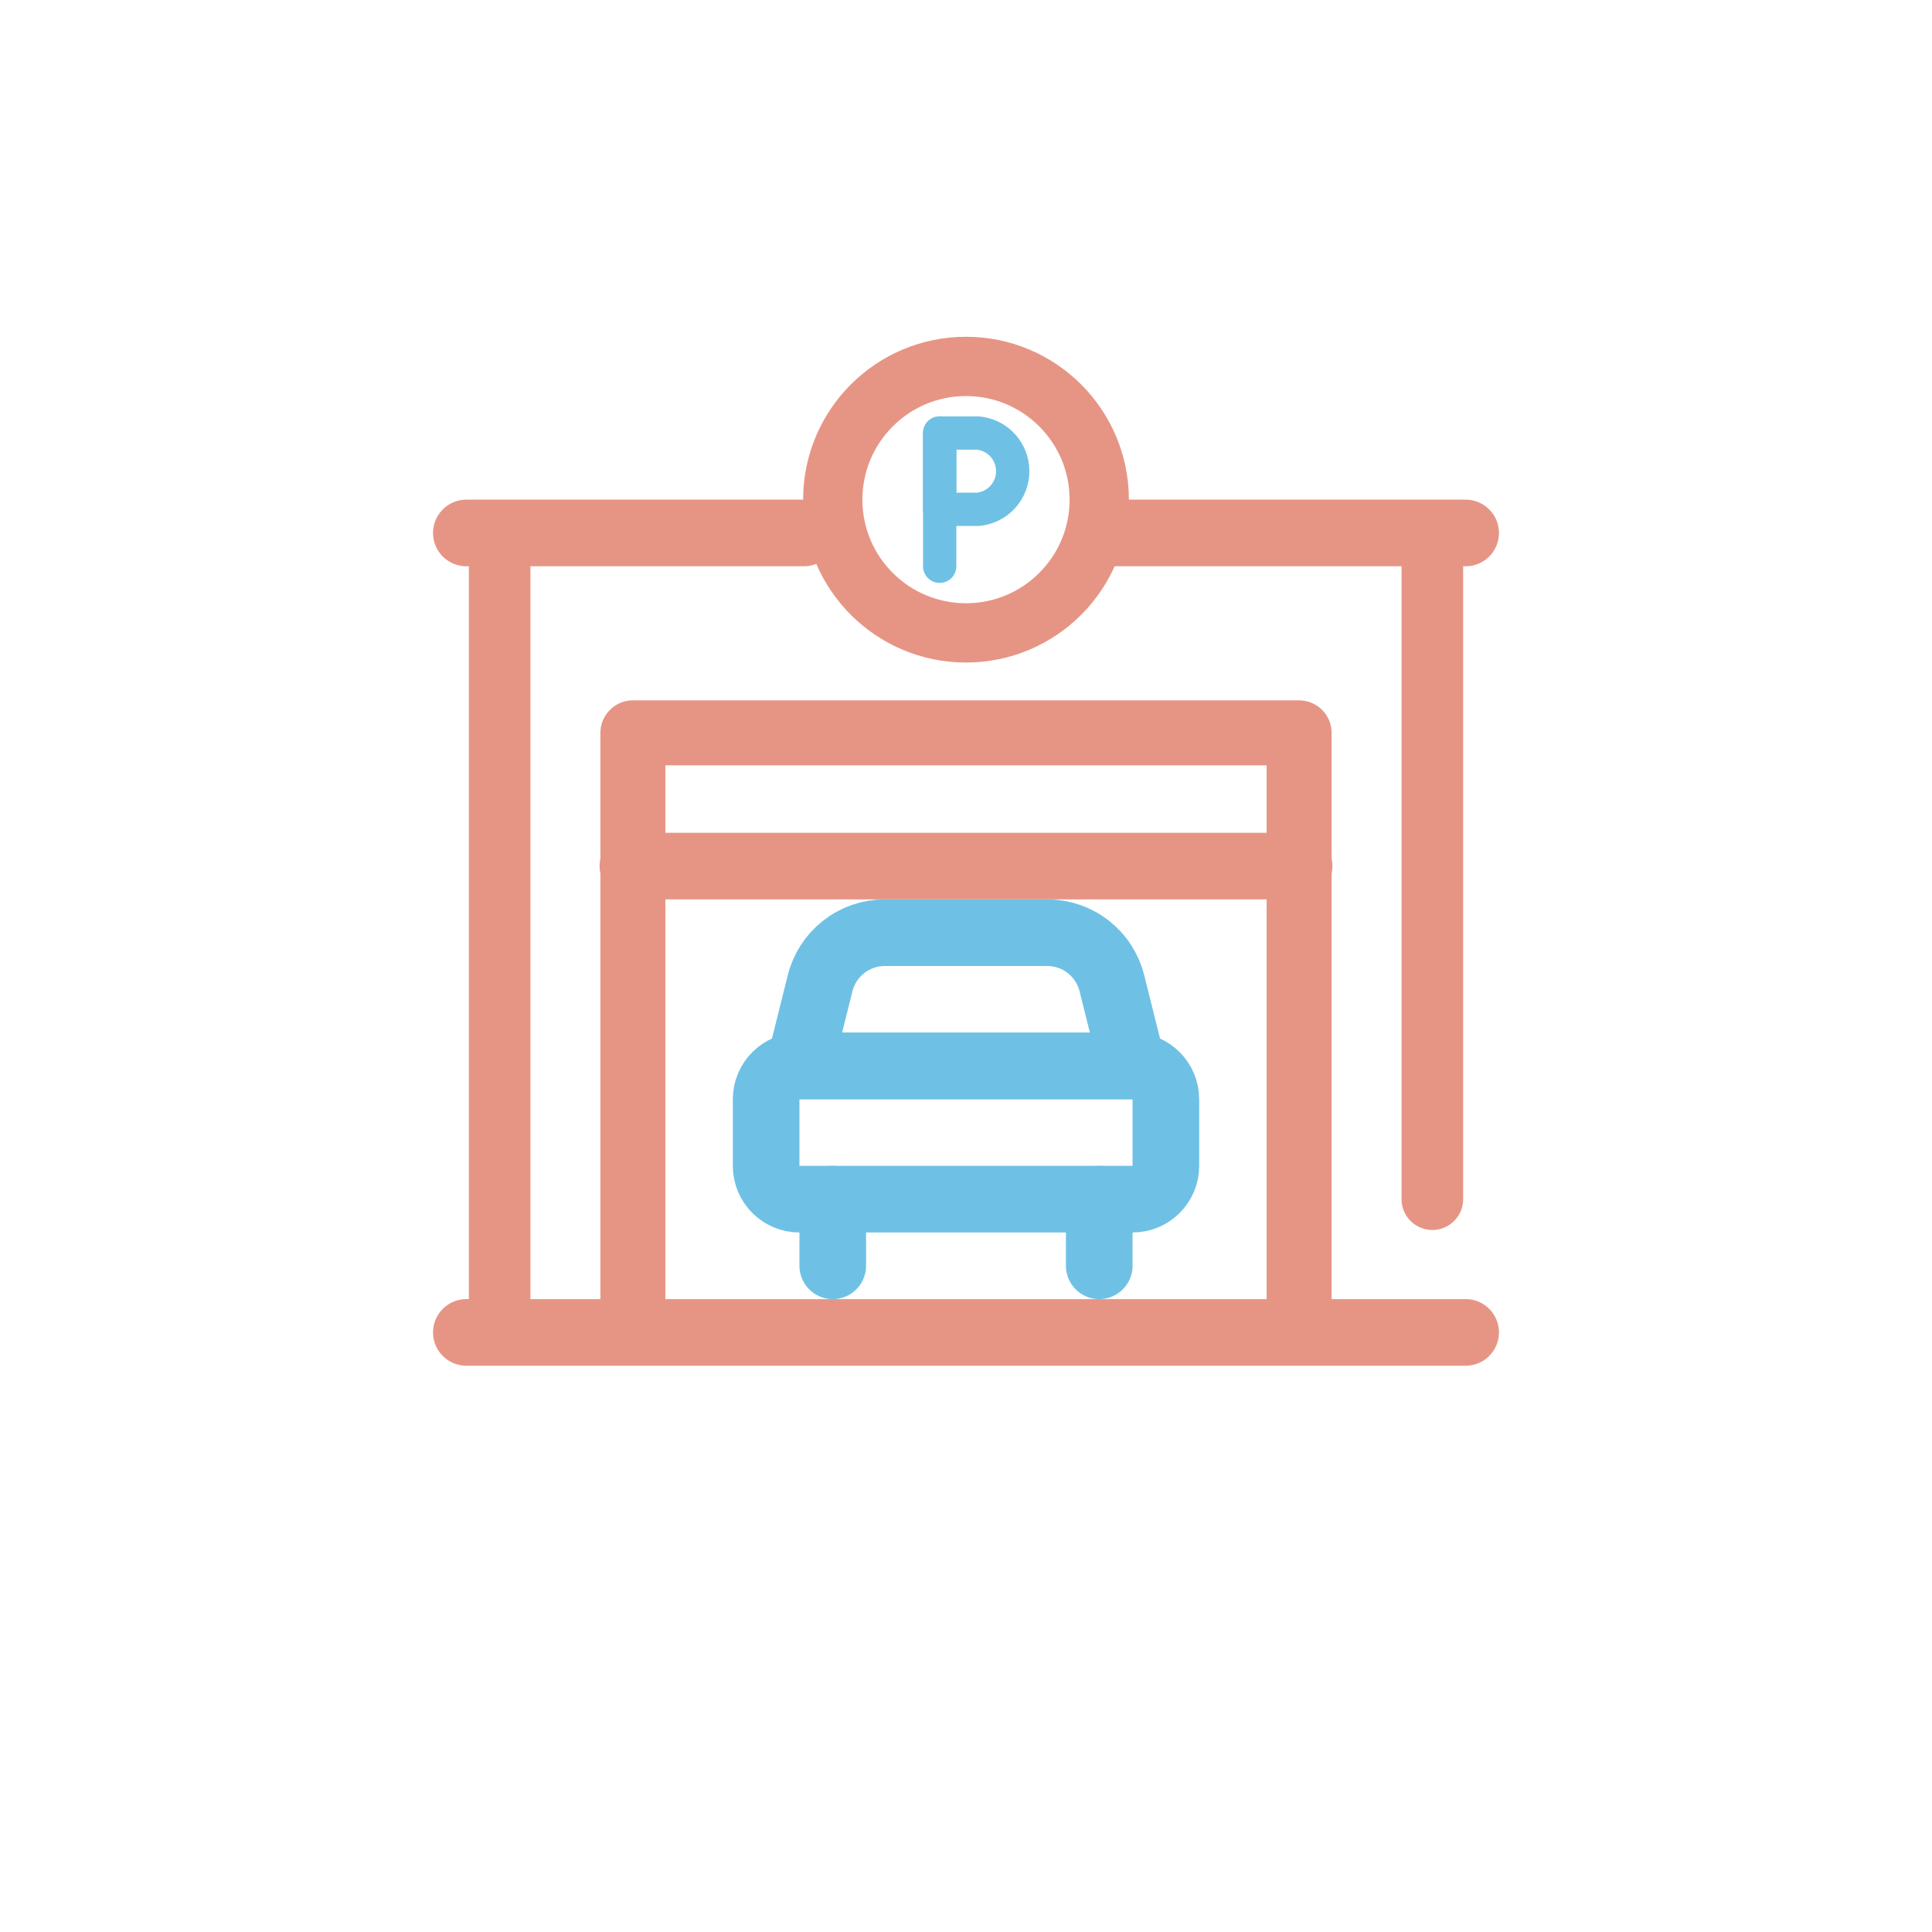 <svg width="116" height="116" viewBox="0 0 116 116" fill="none" xmlns="http://www.w3.org/2000/svg">
<g filter="url(#filter0_d_533_4476)">
<path d="M90 4H26C17.163 4 10 11.163 10 20V84C10 92.837 17.163 100 26 100H90C98.837 100 106 92.837 106 84V20C106 11.163 98.837 4 90 4Z" fill="white"/>
</g>
<path d="M28 80H88" stroke="#E69585" stroke-width="4" stroke-linecap="round" stroke-linejoin="round"/>
<path d="M28 32H48.26" stroke="#E69585" stroke-width="4" stroke-linecap="round" stroke-linejoin="round"/>
<path d="M66 32H88" stroke="#E69585" stroke-width="4" stroke-linecap="round" stroke-linejoin="round"/>
<path d="M78 44H38V80H78V44Z" stroke="#E69585" stroke-width="3.9" stroke-linecap="round" stroke-linejoin="round"/>
<path d="M38 52H78" stroke="#E69585" stroke-width="4" stroke-linecap="round" stroke-linejoin="round"/>
<path d="M68 64H48C46.895 64 46 64.895 46 66V70C46 71.105 46.895 72 48 72H68C69.105 72 70 71.105 70 70V66C70 64.895 69.105 64 68 64Z" stroke="#6EC1E4" stroke-width="4" stroke-linecap="round" stroke-linejoin="round"/>
<path d="M48 64L49.24 59.04C49.454 58.173 49.953 57.402 50.656 56.851C51.359 56.3 52.227 56.001 53.12 56H62.88C63.773 56.001 64.641 56.3 65.344 56.851C66.047 57.402 66.546 58.173 66.76 59.04L68 64H48Z" stroke="#6EC1E4" stroke-width="4" stroke-linecap="round" stroke-linejoin="round"/>
<path d="M50 72V76" stroke="#6EC1E4" stroke-width="4" stroke-linecap="round" stroke-linejoin="round"/>
<path d="M66 72V76" stroke="#6EC1E4" stroke-width="4" stroke-linecap="round" stroke-linejoin="round"/>
<path d="M86 32V72" stroke="#E69585" stroke-width="3.7" stroke-linecap="round" stroke-linejoin="round"/>
<path d="M30 32V78.38" stroke="#E69585" stroke-width="3.7" stroke-linecap="round" stroke-linejoin="round"/>
<path d="M58 38C62.418 38 66 34.418 66 30C66 25.582 62.418 22 58 22C53.582 22 50 25.582 50 30C50 34.418 53.582 38 58 38Z" stroke="#E69585" stroke-width="3.56" stroke-linecap="round" stroke-linejoin="round"/>
<path d="M58.72 30.58H56.42V26H58.72C59.29 26.053 59.82 26.318 60.206 26.741C60.592 27.165 60.806 27.717 60.806 28.29C60.806 28.863 60.592 29.415 60.206 29.839C59.82 30.262 59.29 30.527 58.72 30.58Z" stroke="#6EC1E4" stroke-width="2" stroke-linecap="round" stroke-linejoin="round"/>
<path d="M56.42 26V34" stroke="#6EC1E4" stroke-width="2" stroke-linecap="round" stroke-linejoin="round"/>
<defs>
<filter id="filter0_d_533_4476" x="0" y="0" width="116" height="116" filterUnits="userSpaceOnUse" color-interpolation-filters="sRGB">
<feFlood flood-opacity="0" result="BackgroundImageFix"/>
<feColorMatrix in="SourceAlpha" type="matrix" values="0 0 0 0 0 0 0 0 0 0 0 0 0 0 0 0 0 0 127 0" result="hardAlpha"/>
<feOffset dy="6"/>
<feGaussianBlur stdDeviation="5"/>
<feComposite in2="hardAlpha" operator="out"/>
<feColorMatrix type="matrix" values="0 0 0 0 0.298 0 0 0 0 0.286 0 0 0 0 0.263 0 0 0 0.2 0"/>
<feBlend mode="normal" in2="BackgroundImageFix" result="effect1_dropShadow_533_4476"/>
<feBlend mode="normal" in="SourceGraphic" in2="effect1_dropShadow_533_4476" result="shape"/>
</filter>
</defs>
</svg>
